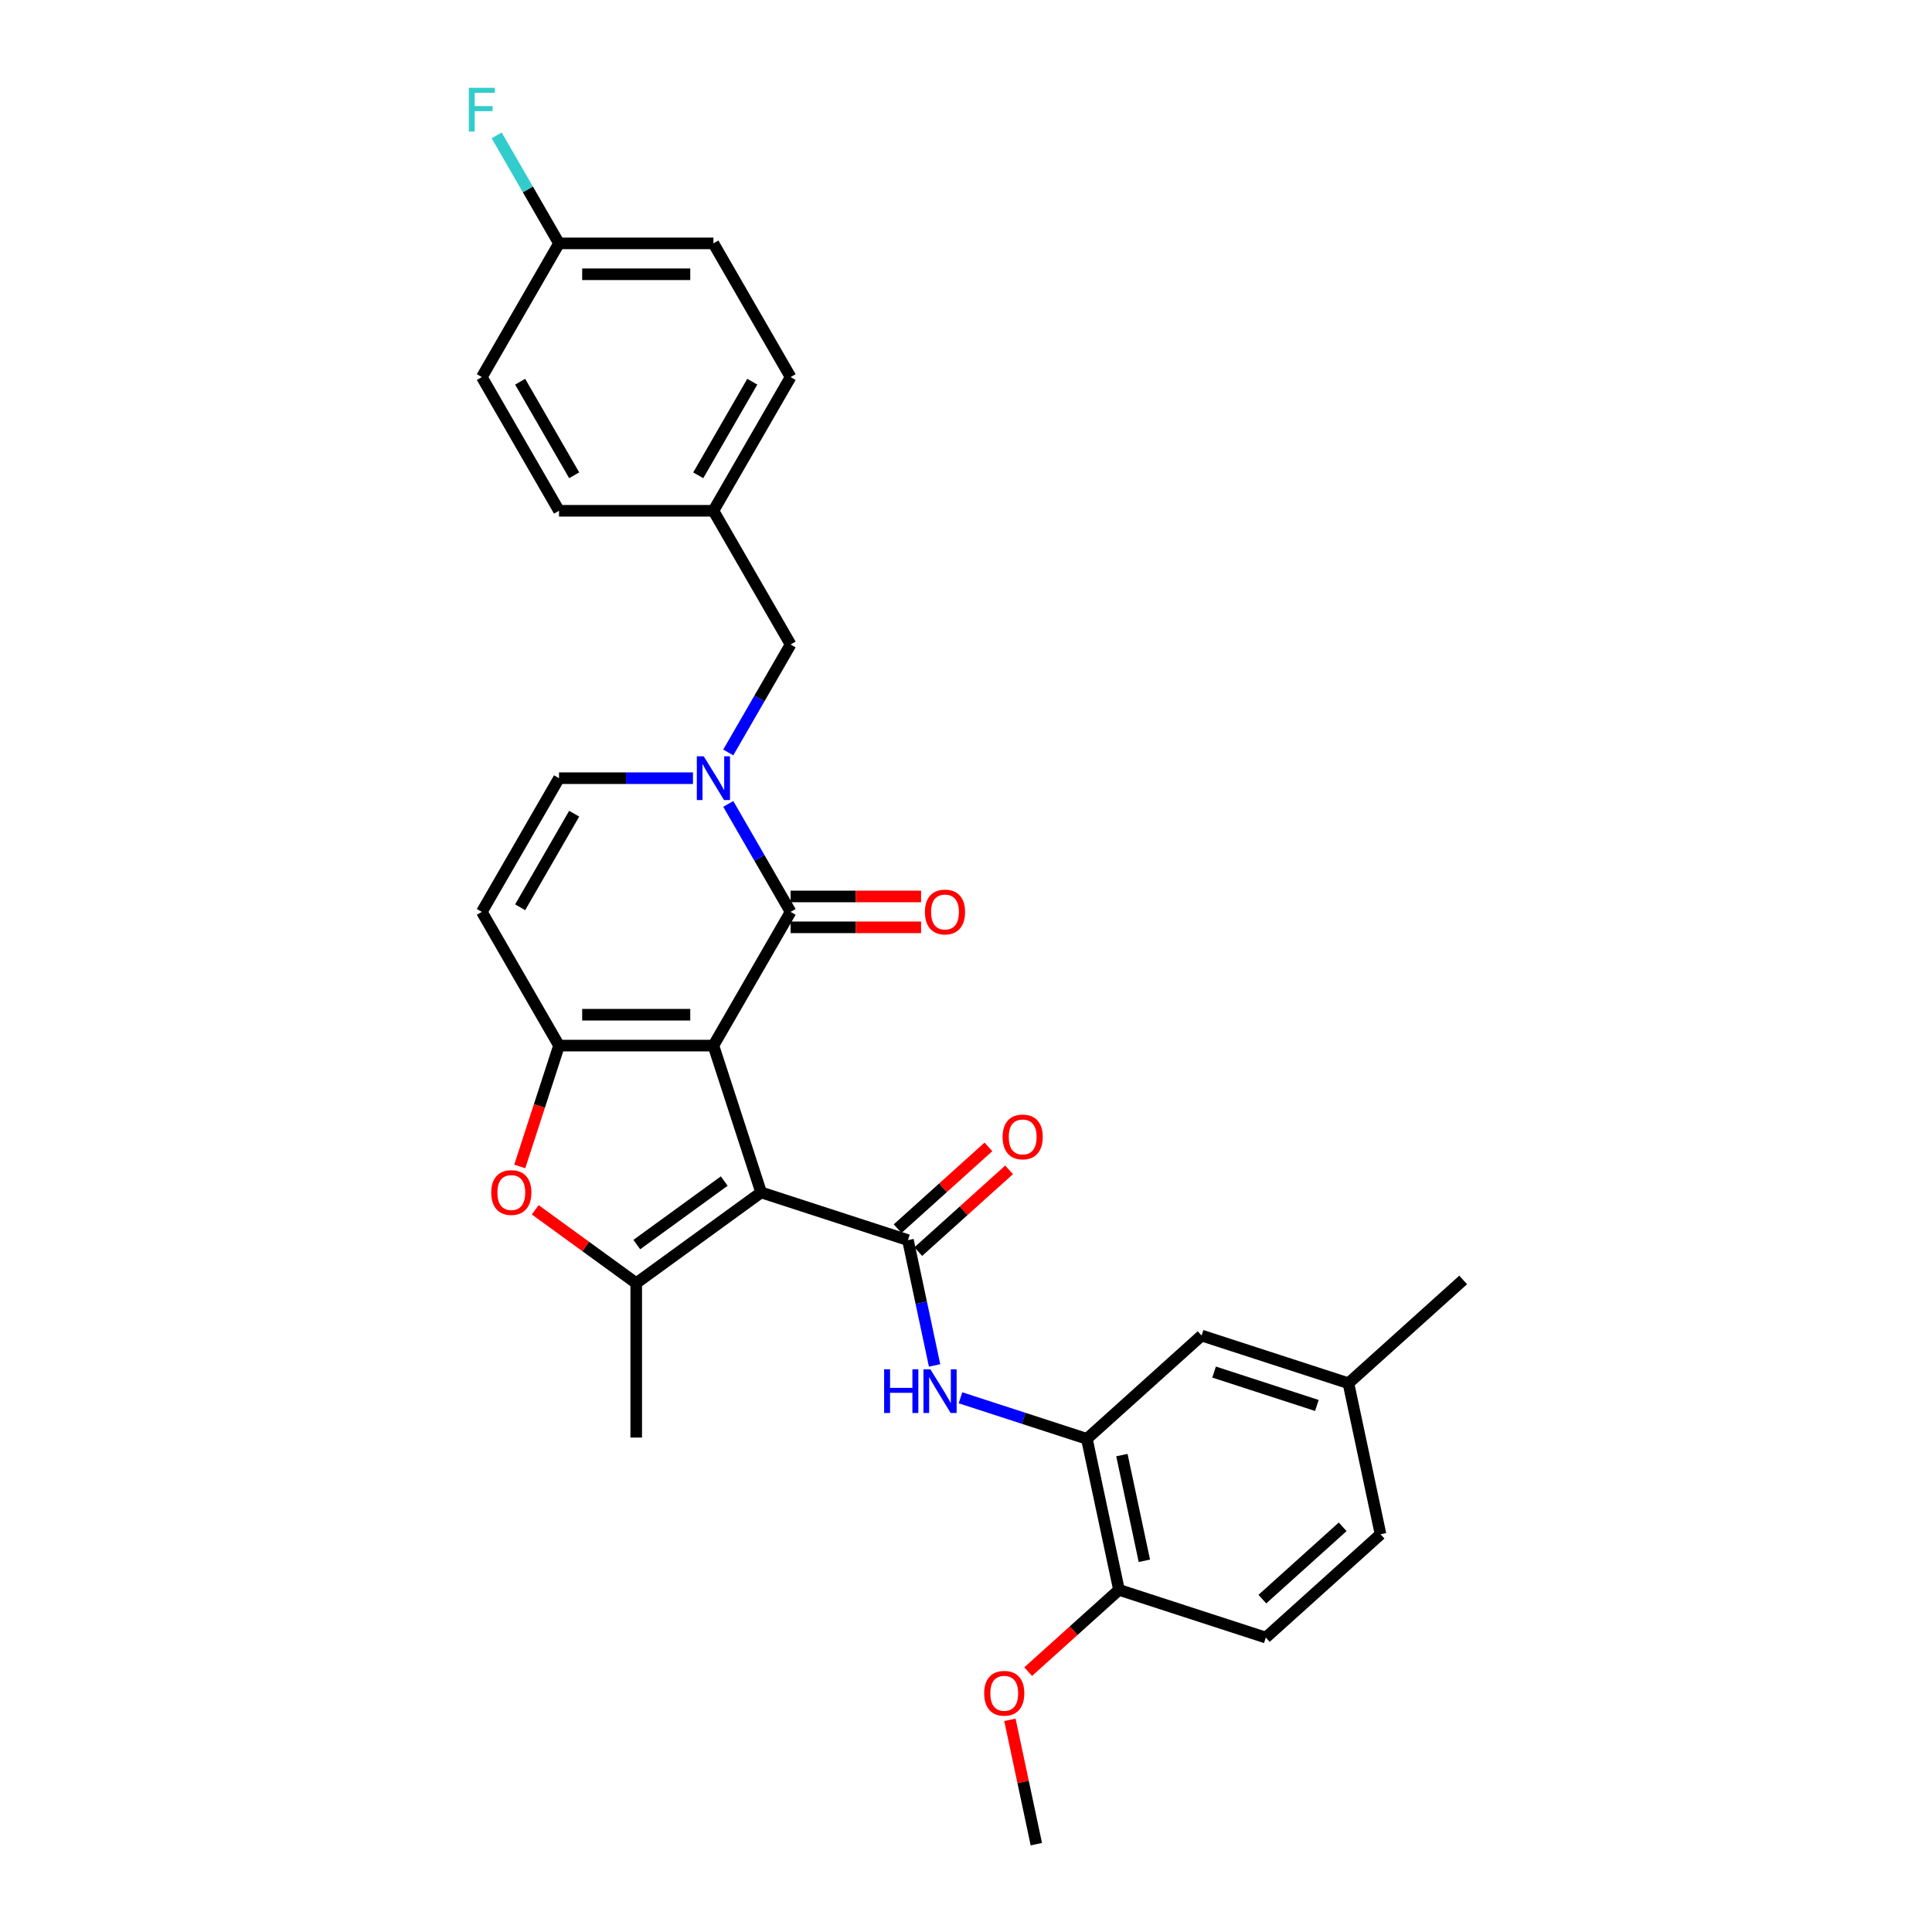 <?xml version='1.0' encoding='iso-8859-1'?>
<svg version='1.1' baseProfile='full'
              xmlns='http://www.w3.org/2000/svg'
                      xmlns:rdkit='http://www.rdkit.org/xml'
                      xmlns:xlink='http://www.w3.org/1999/xlink'
                  xml:space='preserve'
width='1000px' height='1000px' viewBox='0 0 1000 1000'>
<!-- END OF HEADER -->
<rect style='opacity:1.0;fill:#FFFFFF;stroke:none' width='1000' height='1000' x='0' y='0'> </rect>
<path class='bond-0' d='M 369.26,541.198 L 393.953,617.197' style='fill:none;fill-rule:evenodd;stroke:#000000;stroke-width:6px;stroke-linecap:butt;stroke-linejoin:miter;stroke-opacity:1' />
<path class='bond-1' d='M 369.26,541.198 L 289.35,541.198' style='fill:none;fill-rule:evenodd;stroke:#000000;stroke-width:6px;stroke-linecap:butt;stroke-linejoin:miter;stroke-opacity:1' />
<path class='bond-1' d='M 357.273,525.216 L 301.336,525.216' style='fill:none;fill-rule:evenodd;stroke:#000000;stroke-width:6px;stroke-linecap:butt;stroke-linejoin:miter;stroke-opacity:1' />
<path class='bond-2' d='M 369.26,541.198 L 409.215,471.994' style='fill:none;fill-rule:evenodd;stroke:#000000;stroke-width:6px;stroke-linecap:butt;stroke-linejoin:miter;stroke-opacity:1' />
<path class='bond-3' d='M 393.953,617.197 L 469.952,641.891' style='fill:none;fill-rule:evenodd;stroke:#000000;stroke-width:6px;stroke-linecap:butt;stroke-linejoin:miter;stroke-opacity:1' />
<path class='bond-4' d='M 393.953,617.197 L 329.305,664.167' style='fill:none;fill-rule:evenodd;stroke:#000000;stroke-width:6px;stroke-linecap:butt;stroke-linejoin:miter;stroke-opacity:1' />
<path class='bond-4' d='M 374.862,611.313 L 329.608,644.192' style='fill:none;fill-rule:evenodd;stroke:#000000;stroke-width:6px;stroke-linecap:butt;stroke-linejoin:miter;stroke-opacity:1' />
<path class='bond-6' d='M 289.35,541.198 L 279.187,572.477' style='fill:none;fill-rule:evenodd;stroke:#000000;stroke-width:6px;stroke-linecap:butt;stroke-linejoin:miter;stroke-opacity:1' />
<path class='bond-6' d='M 279.187,572.477 L 269.024,603.756' style='fill:none;fill-rule:evenodd;stroke:#FF0000;stroke-width:6px;stroke-linecap:butt;stroke-linejoin:miter;stroke-opacity:1' />
<path class='bond-7' d='M 289.35,541.198 L 249.395,471.994' style='fill:none;fill-rule:evenodd;stroke:#000000;stroke-width:6px;stroke-linecap:butt;stroke-linejoin:miter;stroke-opacity:1' />
<path class='bond-5' d='M 409.215,471.994 L 393.08,444.049' style='fill:none;fill-rule:evenodd;stroke:#000000;stroke-width:6px;stroke-linecap:butt;stroke-linejoin:miter;stroke-opacity:1' />
<path class='bond-5' d='M 393.08,444.049 L 376.946,416.103' style='fill:none;fill-rule:evenodd;stroke:#0000FF;stroke-width:6px;stroke-linecap:butt;stroke-linejoin:miter;stroke-opacity:1' />
<path class='bond-13' d='M 409.215,479.985 L 442.977,479.985' style='fill:none;fill-rule:evenodd;stroke:#000000;stroke-width:6px;stroke-linecap:butt;stroke-linejoin:miter;stroke-opacity:1' />
<path class='bond-13' d='M 442.977,479.985 L 476.739,479.985' style='fill:none;fill-rule:evenodd;stroke:#FF0000;stroke-width:6px;stroke-linecap:butt;stroke-linejoin:miter;stroke-opacity:1' />
<path class='bond-13' d='M 409.215,464.003 L 442.977,464.003' style='fill:none;fill-rule:evenodd;stroke:#000000;stroke-width:6px;stroke-linecap:butt;stroke-linejoin:miter;stroke-opacity:1' />
<path class='bond-13' d='M 442.977,464.003 L 476.739,464.003' style='fill:none;fill-rule:evenodd;stroke:#FF0000;stroke-width:6px;stroke-linecap:butt;stroke-linejoin:miter;stroke-opacity:1' />
<path class='bond-8' d='M 469.952,641.891 L 476.844,674.316' style='fill:none;fill-rule:evenodd;stroke:#000000;stroke-width:6px;stroke-linecap:butt;stroke-linejoin:miter;stroke-opacity:1' />
<path class='bond-8' d='M 476.844,674.316 L 483.737,706.741' style='fill:none;fill-rule:evenodd;stroke:#0000FF;stroke-width:6px;stroke-linecap:butt;stroke-linejoin:miter;stroke-opacity:1' />
<path class='bond-12' d='M 475.299,647.829 L 498.799,626.67' style='fill:none;fill-rule:evenodd;stroke:#000000;stroke-width:6px;stroke-linecap:butt;stroke-linejoin:miter;stroke-opacity:1' />
<path class='bond-12' d='M 498.799,626.67 L 522.298,605.511' style='fill:none;fill-rule:evenodd;stroke:#FF0000;stroke-width:6px;stroke-linecap:butt;stroke-linejoin:miter;stroke-opacity:1' />
<path class='bond-12' d='M 464.605,635.952 L 488.105,614.793' style='fill:none;fill-rule:evenodd;stroke:#000000;stroke-width:6px;stroke-linecap:butt;stroke-linejoin:miter;stroke-opacity:1' />
<path class='bond-12' d='M 488.105,614.793 L 511.604,593.634' style='fill:none;fill-rule:evenodd;stroke:#FF0000;stroke-width:6px;stroke-linecap:butt;stroke-linejoin:miter;stroke-opacity:1' />
<path class='bond-19' d='M 329.305,664.167 L 329.305,744.077' style='fill:none;fill-rule:evenodd;stroke:#000000;stroke-width:6px;stroke-linecap:butt;stroke-linejoin:miter;stroke-opacity:1' />
<path class='bond-30' d='M 329.305,664.167 L 303.174,645.181' style='fill:none;fill-rule:evenodd;stroke:#000000;stroke-width:6px;stroke-linecap:butt;stroke-linejoin:miter;stroke-opacity:1' />
<path class='bond-30' d='M 303.174,645.181 L 277.042,626.196' style='fill:none;fill-rule:evenodd;stroke:#FF0000;stroke-width:6px;stroke-linecap:butt;stroke-linejoin:miter;stroke-opacity:1' />
<path class='bond-9' d='M 358.68,402.79 L 324.015,402.79' style='fill:none;fill-rule:evenodd;stroke:#0000FF;stroke-width:6px;stroke-linecap:butt;stroke-linejoin:miter;stroke-opacity:1' />
<path class='bond-9' d='M 324.015,402.79 L 289.35,402.79' style='fill:none;fill-rule:evenodd;stroke:#000000;stroke-width:6px;stroke-linecap:butt;stroke-linejoin:miter;stroke-opacity:1' />
<path class='bond-11' d='M 376.946,389.477 L 393.08,361.532' style='fill:none;fill-rule:evenodd;stroke:#0000FF;stroke-width:6px;stroke-linecap:butt;stroke-linejoin:miter;stroke-opacity:1' />
<path class='bond-11' d='M 393.08,361.532 L 409.215,333.586' style='fill:none;fill-rule:evenodd;stroke:#000000;stroke-width:6px;stroke-linecap:butt;stroke-linejoin:miter;stroke-opacity:1' />
<path class='bond-31' d='M 249.395,471.994 L 289.35,402.79' style='fill:none;fill-rule:evenodd;stroke:#000000;stroke-width:6px;stroke-linecap:butt;stroke-linejoin:miter;stroke-opacity:1' />
<path class='bond-31' d='M 269.229,469.604 L 297.197,421.162' style='fill:none;fill-rule:evenodd;stroke:#000000;stroke-width:6px;stroke-linecap:butt;stroke-linejoin:miter;stroke-opacity:1' />
<path class='bond-10' d='M 497.147,723.492 L 529.856,734.12' style='fill:none;fill-rule:evenodd;stroke:#0000FF;stroke-width:6px;stroke-linecap:butt;stroke-linejoin:miter;stroke-opacity:1' />
<path class='bond-10' d='M 529.856,734.12 L 562.565,744.748' style='fill:none;fill-rule:evenodd;stroke:#000000;stroke-width:6px;stroke-linecap:butt;stroke-linejoin:miter;stroke-opacity:1' />
<path class='bond-14' d='M 562.565,744.748 L 579.18,822.912' style='fill:none;fill-rule:evenodd;stroke:#000000;stroke-width:6px;stroke-linecap:butt;stroke-linejoin:miter;stroke-opacity:1' />
<path class='bond-14' d='M 580.69,753.15 L 592.32,807.864' style='fill:none;fill-rule:evenodd;stroke:#000000;stroke-width:6px;stroke-linecap:butt;stroke-linejoin:miter;stroke-opacity:1' />
<path class='bond-15' d='M 562.565,744.748 L 621.95,691.278' style='fill:none;fill-rule:evenodd;stroke:#000000;stroke-width:6px;stroke-linecap:butt;stroke-linejoin:miter;stroke-opacity:1' />
<path class='bond-17' d='M 409.215,333.586 L 369.26,264.382' style='fill:none;fill-rule:evenodd;stroke:#000000;stroke-width:6px;stroke-linecap:butt;stroke-linejoin:miter;stroke-opacity:1' />
<path class='bond-16' d='M 579.18,822.912 L 655.178,847.605' style='fill:none;fill-rule:evenodd;stroke:#000000;stroke-width:6px;stroke-linecap:butt;stroke-linejoin:miter;stroke-opacity:1' />
<path class='bond-25' d='M 579.18,822.912 L 555.68,844.07' style='fill:none;fill-rule:evenodd;stroke:#000000;stroke-width:6px;stroke-linecap:butt;stroke-linejoin:miter;stroke-opacity:1' />
<path class='bond-25' d='M 555.68,844.07 L 532.181,865.229' style='fill:none;fill-rule:evenodd;stroke:#FF0000;stroke-width:6px;stroke-linecap:butt;stroke-linejoin:miter;stroke-opacity:1' />
<path class='bond-18' d='M 621.95,691.278 L 697.949,715.971' style='fill:none;fill-rule:evenodd;stroke:#000000;stroke-width:6px;stroke-linecap:butt;stroke-linejoin:miter;stroke-opacity:1' />
<path class='bond-18' d='M 628.411,710.181 L 681.61,727.467' style='fill:none;fill-rule:evenodd;stroke:#000000;stroke-width:6px;stroke-linecap:butt;stroke-linejoin:miter;stroke-opacity:1' />
<path class='bond-33' d='M 655.178,847.605 L 714.563,794.135' style='fill:none;fill-rule:evenodd;stroke:#000000;stroke-width:6px;stroke-linecap:butt;stroke-linejoin:miter;stroke-opacity:1' />
<path class='bond-33' d='M 653.392,827.708 L 694.961,790.278' style='fill:none;fill-rule:evenodd;stroke:#000000;stroke-width:6px;stroke-linecap:butt;stroke-linejoin:miter;stroke-opacity:1' />
<path class='bond-23' d='M 369.26,264.382 L 289.35,264.382' style='fill:none;fill-rule:evenodd;stroke:#000000;stroke-width:6px;stroke-linecap:butt;stroke-linejoin:miter;stroke-opacity:1' />
<path class='bond-24' d='M 369.26,264.382 L 409.215,195.178' style='fill:none;fill-rule:evenodd;stroke:#000000;stroke-width:6px;stroke-linecap:butt;stroke-linejoin:miter;stroke-opacity:1' />
<path class='bond-24' d='M 361.412,246.01 L 389.381,197.568' style='fill:none;fill-rule:evenodd;stroke:#000000;stroke-width:6px;stroke-linecap:butt;stroke-linejoin:miter;stroke-opacity:1' />
<path class='bond-21' d='M 697.949,715.971 L 714.563,794.135' style='fill:none;fill-rule:evenodd;stroke:#000000;stroke-width:6px;stroke-linecap:butt;stroke-linejoin:miter;stroke-opacity:1' />
<path class='bond-28' d='M 697.949,715.971 L 757.334,662.501' style='fill:none;fill-rule:evenodd;stroke:#000000;stroke-width:6px;stroke-linecap:butt;stroke-linejoin:miter;stroke-opacity:1' />
<path class='bond-20' d='M 289.35,125.974 L 369.26,125.974' style='fill:none;fill-rule:evenodd;stroke:#000000;stroke-width:6px;stroke-linecap:butt;stroke-linejoin:miter;stroke-opacity:1' />
<path class='bond-20' d='M 301.336,141.956 L 357.273,141.956' style='fill:none;fill-rule:evenodd;stroke:#000000;stroke-width:6px;stroke-linecap:butt;stroke-linejoin:miter;stroke-opacity:1' />
<path class='bond-22' d='M 289.35,125.974 L 273.216,98.028' style='fill:none;fill-rule:evenodd;stroke:#000000;stroke-width:6px;stroke-linecap:butt;stroke-linejoin:miter;stroke-opacity:1' />
<path class='bond-22' d='M 273.216,98.028 L 257.081,70.083' style='fill:none;fill-rule:evenodd;stroke:#33CCCC;stroke-width:6px;stroke-linecap:butt;stroke-linejoin:miter;stroke-opacity:1' />
<path class='bond-32' d='M 289.35,125.974 L 249.395,195.178' style='fill:none;fill-rule:evenodd;stroke:#000000;stroke-width:6px;stroke-linecap:butt;stroke-linejoin:miter;stroke-opacity:1' />
<path class='bond-26' d='M 289.35,264.382 L 249.395,195.178' style='fill:none;fill-rule:evenodd;stroke:#000000;stroke-width:6px;stroke-linecap:butt;stroke-linejoin:miter;stroke-opacity:1' />
<path class='bond-26' d='M 297.197,246.01 L 269.229,197.568' style='fill:none;fill-rule:evenodd;stroke:#000000;stroke-width:6px;stroke-linecap:butt;stroke-linejoin:miter;stroke-opacity:1' />
<path class='bond-27' d='M 409.215,195.178 L 369.26,125.974' style='fill:none;fill-rule:evenodd;stroke:#000000;stroke-width:6px;stroke-linecap:butt;stroke-linejoin:miter;stroke-opacity:1' />
<path class='bond-29' d='M 522.727,890.174 L 529.568,922.36' style='fill:none;fill-rule:evenodd;stroke:#FF0000;stroke-width:6px;stroke-linecap:butt;stroke-linejoin:miter;stroke-opacity:1' />
<path class='bond-29' d='M 529.568,922.36 L 536.409,954.545' style='fill:none;fill-rule:evenodd;stroke:#000000;stroke-width:6px;stroke-linecap:butt;stroke-linejoin:miter;stroke-opacity:1' />
<path  class='atom-6' d='M 364.257 391.475
L 371.673 403.461
Q 372.408 404.644, 373.591 406.786
Q 374.774 408.927, 374.838 409.055
L 374.838 391.475
L 377.842 391.475
L 377.842 414.105
L 374.742 414.105
L 366.783 401
Q 365.856 399.466, 364.865 397.708
Q 363.906 395.95, 363.618 395.406
L 363.618 414.105
L 360.677 414.105
L 360.677 391.475
L 364.257 391.475
' fill='#0000FF'/>
<path  class='atom-7' d='M 254.268 617.261
Q 254.268 611.827, 256.953 608.79
Q 259.638 605.754, 264.656 605.754
Q 269.675 605.754, 272.36 608.79
Q 275.045 611.827, 275.045 617.261
Q 275.045 622.759, 272.328 625.891
Q 269.611 628.992, 264.656 628.992
Q 259.67 628.992, 256.953 625.891
Q 254.268 622.791, 254.268 617.261
M 264.656 626.435
Q 268.108 626.435, 269.962 624.133
Q 271.848 621.8, 271.848 617.261
Q 271.848 612.818, 269.962 610.58
Q 268.108 608.311, 264.656 608.311
Q 261.204 608.311, 259.318 610.549
Q 257.464 612.786, 257.464 617.261
Q 257.464 621.832, 259.318 624.133
Q 261.204 626.435, 264.656 626.435
' fill='#FF0000'/>
<path  class='atom-9' d='M 457.623 708.739
L 460.692 708.739
L 460.692 718.36
L 472.263 718.36
L 472.263 708.739
L 475.331 708.739
L 475.331 731.37
L 472.263 731.37
L 472.263 720.917
L 460.692 720.917
L 460.692 731.37
L 457.623 731.37
L 457.623 708.739
' fill='#0000FF'/>
<path  class='atom-9' d='M 481.564 708.739
L 488.98 720.726
Q 489.715 721.908, 490.898 724.05
Q 492.08 726.191, 492.144 726.319
L 492.144 708.739
L 495.149 708.739
L 495.149 731.37
L 492.048 731.37
L 484.089 718.264
Q 483.162 716.73, 482.171 714.972
Q 481.212 713.214, 480.925 712.671
L 480.925 731.37
L 477.984 731.37
L 477.984 708.739
L 481.564 708.739
' fill='#0000FF'/>
<path  class='atom-13' d='M 518.949 588.484
Q 518.949 583.05, 521.634 580.014
Q 524.319 576.977, 529.337 576.977
Q 534.355 576.977, 537.04 580.014
Q 539.725 583.05, 539.725 588.484
Q 539.725 593.982, 537.008 597.115
Q 534.291 600.215, 529.337 600.215
Q 524.351 600.215, 521.634 597.115
Q 518.949 594.014, 518.949 588.484
M 529.337 597.658
Q 532.789 597.658, 534.643 595.357
Q 536.529 593.023, 536.529 588.484
Q 536.529 584.041, 534.643 581.804
Q 532.789 579.534, 529.337 579.534
Q 525.885 579.534, 523.999 581.772
Q 522.145 584.009, 522.145 588.484
Q 522.145 593.055, 523.999 595.357
Q 525.885 597.658, 529.337 597.658
' fill='#FF0000'/>
<path  class='atom-14' d='M 478.736 472.058
Q 478.736 466.624, 481.421 463.588
Q 484.106 460.551, 489.125 460.551
Q 494.143 460.551, 496.828 463.588
Q 499.513 466.624, 499.513 472.058
Q 499.513 477.556, 496.796 480.688
Q 494.079 483.789, 489.125 483.789
Q 484.138 483.789, 481.421 480.688
Q 478.736 477.588, 478.736 472.058
M 489.125 481.232
Q 492.577 481.232, 494.431 478.93
Q 496.317 476.597, 496.317 472.058
Q 496.317 467.615, 494.431 465.378
Q 492.577 463.108, 489.125 463.108
Q 485.673 463.108, 483.787 465.346
Q 481.933 467.583, 481.933 472.058
Q 481.933 476.629, 483.787 478.93
Q 485.673 481.232, 489.125 481.232
' fill='#FF0000'/>
<path  class='atom-23' d='M 242.666 45.455
L 256.123 45.455
L 256.123 48.044
L 245.703 48.044
L 245.703 54.916
L 254.973 54.916
L 254.973 57.537
L 245.703 57.537
L 245.703 68.085
L 242.666 68.085
L 242.666 45.455
' fill='#33CCCC'/>
<path  class='atom-26' d='M 509.407 876.446
Q 509.407 871.012, 512.092 867.975
Q 514.777 864.939, 519.795 864.939
Q 524.813 864.939, 527.498 867.975
Q 530.183 871.012, 530.183 876.446
Q 530.183 881.943, 527.466 885.076
Q 524.749 888.176, 519.795 888.176
Q 514.808 888.176, 512.092 885.076
Q 509.407 881.975, 509.407 876.446
M 519.795 885.619
Q 523.247 885.619, 525.101 883.318
Q 526.987 880.985, 526.987 876.446
Q 526.987 872.003, 525.101 869.765
Q 523.247 867.496, 519.795 867.496
Q 516.343 867.496, 514.457 869.733
Q 512.603 871.971, 512.603 876.446
Q 512.603 881.017, 514.457 883.318
Q 516.343 885.619, 519.795 885.619
' fill='#FF0000'/>
</svg>
